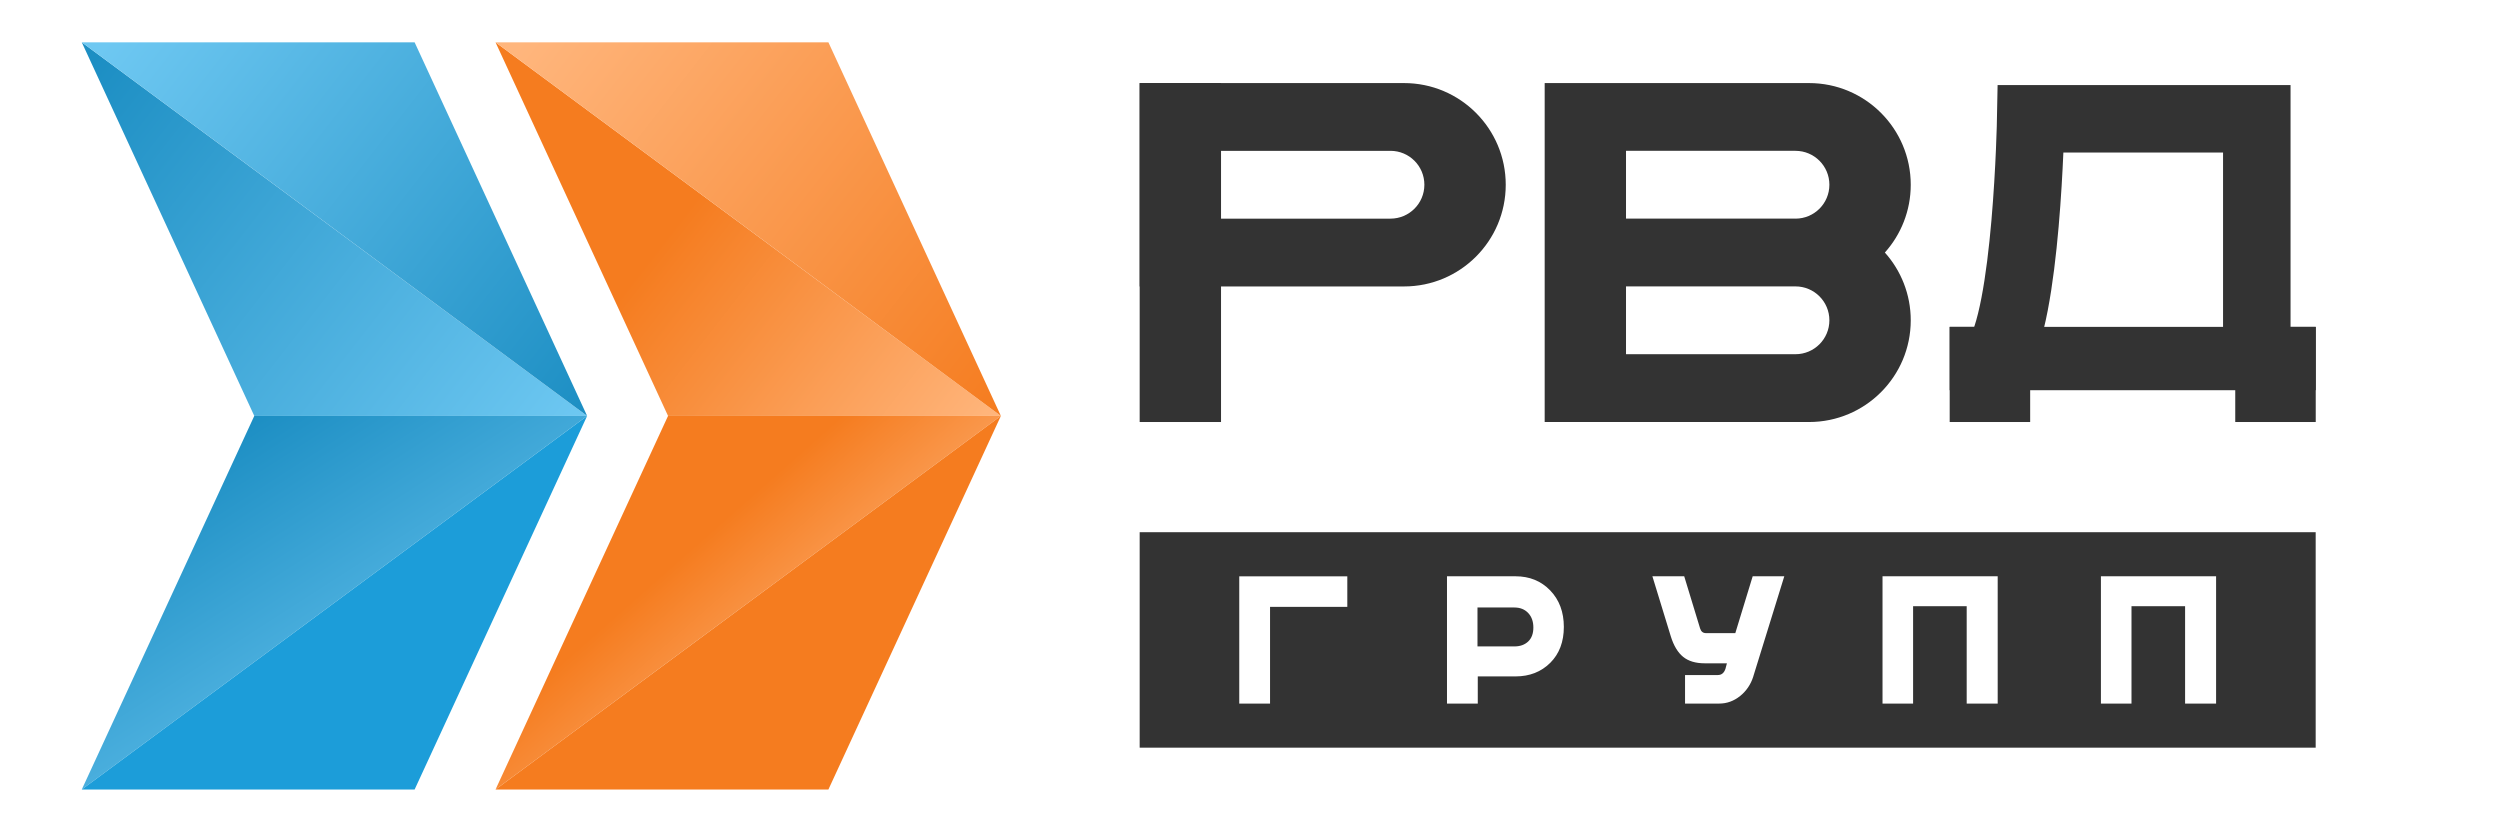 <?xml version="1.0" encoding="UTF-8"?> <svg xmlns="http://www.w3.org/2000/svg" width="963" height="322" viewBox="0 0 963 322" fill="none"> <path d="M385.54 160.21H257.33L190.88 16.3L385.54 160.21Z" fill="url(#paint0_linear_422_9257)"></path> <path d="M190.88 16.3H319.1L385.54 160.21L190.88 16.3Z" fill="url(#paint1_linear_422_9257)"></path> <path d="M385.54 160.21H257.33L190.88 304.12L385.54 160.21Z" fill="url(#paint2_linear_422_9257)"></path> <path d="M190.88 304.12H319.1L385.54 160.21L190.88 304.12Z" fill="#F57C1F"></path> <path d="M226.16 160.21H97.95L31.5 16.3L226.16 160.21Z" fill="url(#paint3_linear_422_9257)"></path> <path d="M31.5 16.3H159.71L226.16 160.21L31.5 16.3Z" fill="url(#paint4_linear_422_9257)"></path> <path d="M226.16 160.21H97.95L31.5 304.12L226.16 160.21Z" fill="url(#paint5_linear_422_9257)"></path> <path d="M31.5 304.12H159.71L226.16 160.21L31.5 304.12Z" fill="#1C9DD9"></path> <path fill-rule="evenodd" clip-rule="evenodd" d="M696.84 32H595.01V162.56H696.85C718.48 162.56 736.02 145.02 736.02 123.39C736.02 113.36 732.25 104.21 726.05 97.28C732.25 90.35 736.02 81.2 736.02 71.17C736.02 49.54 718.48 32 696.85 32H696.84ZM691.62 110.33H626.34V136.44H691.62C698.83 136.44 704.68 130.59 704.68 123.38C704.68 116.17 698.84 110.32 691.62 110.32V110.33ZM691.62 84.22C698.83 84.22 704.68 78.38 704.68 71.16C704.68 63.94 698.84 58.1 691.62 58.1H626.34V84.21H691.62V84.22Z" fill="#333333"></path> <path d="M439 32H470.34V162.56H439V32Z" fill="#333333"></path> <path fill-rule="evenodd" clip-rule="evenodd" d="M439 32H540.84C562.47 32 580.01 49.54 580.01 71.17C580.01 92.8 562.47 110.34 540.84 110.34H439V32.01V32ZM535.61 58.11H470.33V84.22H535.61C542.82 84.22 548.67 78.38 548.67 71.16C548.67 63.94 542.83 58.1 535.61 58.1V58.11Z" fill="#333333"></path> <path d="M892.02 125.91H751.02V150.31H892.02V125.91Z" fill="#333333"></path> <path d="M782.02 125.91H751.02V162.56H782.02V125.91Z" fill="#333333"></path> <path d="M892.02 125.91H861.02V162.56H892.02V125.91Z" fill="#333333"></path> <path d="M869.319 138.11V45.76H782.239C782.239 45.76 780.819 122.78 768.899 138.11" stroke="#333333" stroke-width="26" stroke-miterlimit="10"></path> <path fill-rule="evenodd" clip-rule="evenodd" d="M583.369 234H569.127V249H583.369C585.55 249 587.306 248.371 588.646 247.114C589.986 245.856 590.652 244.061 590.652 241.728C590.652 239.396 589.986 237.519 588.646 236.12C587.306 234.71 585.55 234.01 583.369 234.01V234Z" fill="#333333"></path> <path fill-rule="evenodd" clip-rule="evenodd" d="M439 205V288H892V205H439ZM518.984 233.778H489.22V271.027H477.362V221.992H518.984V233.788V233.778ZM597.147 255.327C593.649 258.811 589.186 260.554 583.758 260.554H569.24V271.017H557.382V221.983H583.758C589.186 221.983 593.649 223.805 597.147 227.44C600.644 231.075 602.393 235.761 602.393 241.498C602.393 247.236 600.644 251.842 597.147 255.337V255.327ZM675.382 260.554C674.416 263.628 672.722 266.141 670.3 268.094C667.877 270.046 665.19 271.017 662.23 271.017H649.079V260.023H661.739C663.141 260.023 664.107 259.222 664.644 257.63L665.209 255.507H656.656C653.159 255.507 650.39 254.676 648.35 253.024C646.31 251.371 644.716 248.738 643.596 245.133L636.501 221.983H648.76L654.889 242.109C655.263 243.291 656.019 243.882 657.148 243.882H668.442L675.136 221.973H687.313L675.373 260.544L675.382 260.554ZM769.51 271.017H757.57V233.508H736.923V271.017H725.146V221.983H769.51V271.017V271.017ZM853.638 271.017H841.698V233.508H821.051V271.017H809.275V221.983H853.638V271.017V271.017Z" fill="#333333"></path> <defs> <linearGradient id="paint0_linear_422_9257" x1="200.38" y1="16" x2="385.38" y2="160" gradientUnits="userSpaceOnUse"> <stop offset="0.387" stop-color="#F57C1F"></stop> <stop offset="1" stop-color="#FFB67D"></stop> </linearGradient> <linearGradient id="paint1_linear_422_9257" x1="200.38" y1="16" x2="385.38" y2="160" gradientUnits="userSpaceOnUse"> <stop stop-color="#FFB67D"></stop> <stop offset="1" stop-color="#F57C1F"></stop> </linearGradient> <linearGradient id="paint2_linear_422_9257" x1="237" y1="177" x2="323.5" y2="275" gradientUnits="userSpaceOnUse"> <stop offset="0.345" stop-color="#F57C1F"></stop> <stop offset="1" stop-color="#FFB67D"></stop> </linearGradient> <linearGradient id="paint3_linear_422_9257" x1="41" y1="16" x2="226" y2="160" gradientUnits="userSpaceOnUse"> <stop stop-color="#1C8EC3"></stop> <stop offset="1" stop-color="#6EC8F2"></stop> </linearGradient> <linearGradient id="paint4_linear_422_9257" x1="41" y1="16" x2="226" y2="160" gradientUnits="userSpaceOnUse"> <stop stop-color="#6EC8F2"></stop> <stop offset="1" stop-color="#1C8EC3"></stop> </linearGradient> <linearGradient id="paint5_linear_422_9257" x1="97.5" y1="160" x2="180.5" y2="289" gradientUnits="userSpaceOnUse"> <stop stop-color="#1C8EC3"></stop> <stop offset="1" stop-color="#6EC8F2"></stop> </linearGradient> </defs> </svg> 